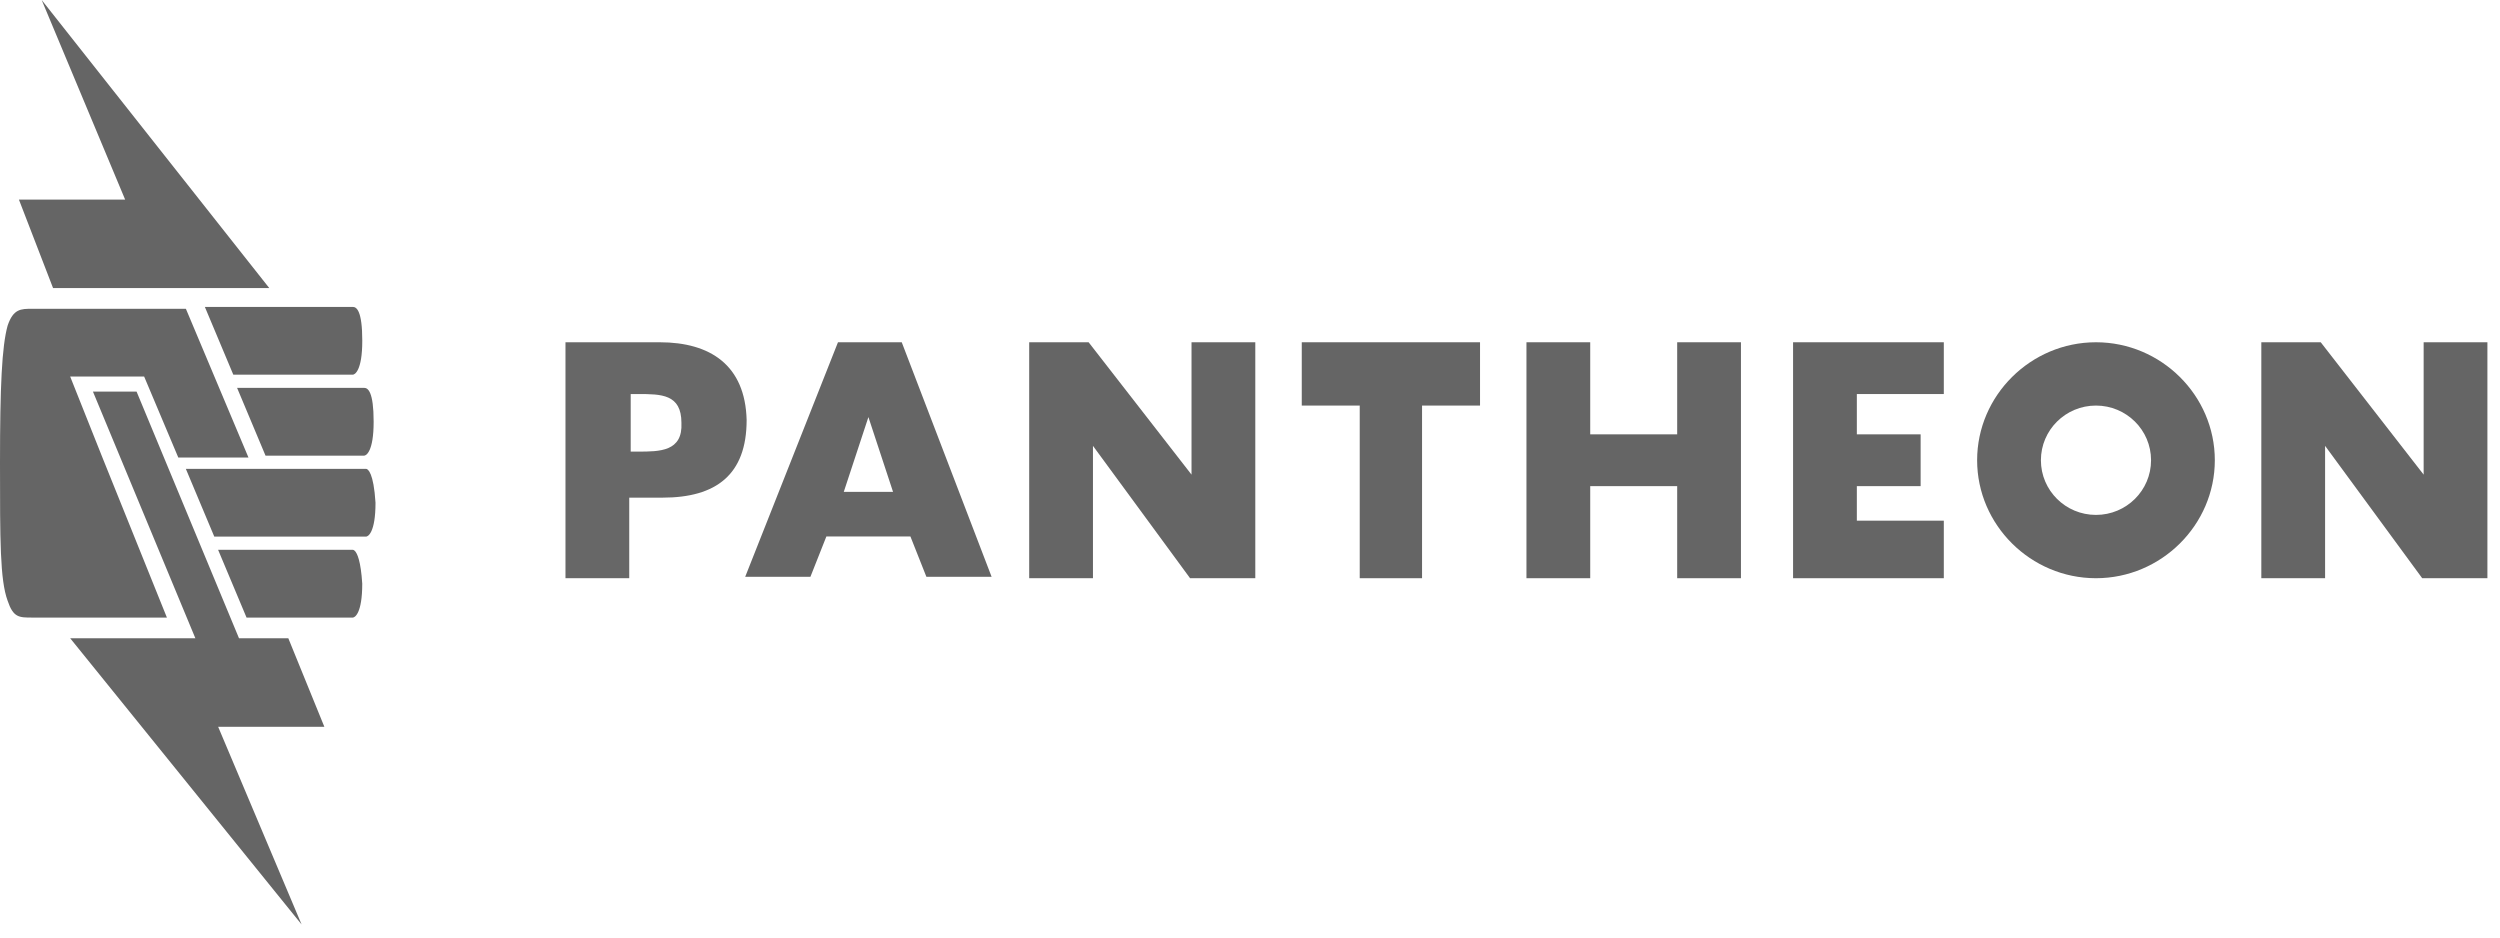 <svg width="168" height="63" viewBox="0 0 168 63" fill="none" xmlns="http://www.w3.org/2000/svg">
<path d="M2.801 0L8.409 13.412H1.271L3.566 19.359H18.096L2.801 0Z" fill="#656565"/>
<path d="M21.796 48.839L19.375 42.892H16.061L9.178 26.317H6.246L13.129 42.892H4.717L20.267 62.124L14.659 48.839H21.796Z" fill="#656565"/>
<path d="M23.707 25.179C23.835 25.179 24.345 24.926 24.345 22.901C24.345 20.877 23.962 20.624 23.707 20.624H13.766L15.678 25.179H23.707Z" fill="#656565"/>
<path d="M24.471 30.619H17.843L15.932 26.064H24.471C24.726 26.064 25.109 26.317 25.109 28.342C25.109 30.366 24.599 30.619 24.471 30.619Z" fill="#656565"/>
<path d="M14.656 36.946L16.568 41.501H23.706C23.833 41.501 24.343 41.248 24.343 39.223C24.247 37.705 24.009 37.183 23.841 37.017C23.785 36.962 23.738 36.946 23.706 36.946H14.656Z" fill="#656565"/>
<path d="M14.4 36.061L12.488 31.506H24.597C24.724 31.506 25.107 31.759 25.234 33.783C25.234 35.808 24.724 36.061 24.597 36.061H14.4Z" fill="#656565"/>
<path d="M6.883 30.746L4.716 25.305H9.687L11.981 30.746H16.697L12.491 20.75H2.167C1.402 20.75 0.892 20.75 0.51 21.889C0.127 23.281 0 25.938 0 31.126C0 36.313 3.50311e-08 38.97 0.51 40.362C0.892 41.501 1.275 41.501 2.167 41.501H11.216L6.883 30.746Z" fill="#656565"/>
<path fill-rule="evenodd" clip-rule="evenodd" d="M38 23H44.331C47.739 23 50.077 24.547 50.174 28.221C50.174 31.895 48.129 33.442 44.525 33.442H42.285V38.856H38V23ZM42.383 30.348H42.87C44.331 30.348 45.889 30.348 45.792 28.414C45.792 26.48 44.428 26.48 42.87 26.48H42.383V30.348Z" fill="#676767"/>
<path fill-rule="evenodd" clip-rule="evenodd" d="M56.312 23H60.597L66.635 38.759H62.253L61.181 36.052H55.532L54.461 38.759H50.078L56.312 23ZM58.357 28.028L56.701 33.055H60.013L58.357 28.028Z" fill="#656565"/>
<path d="M124.78 32.668H129.066V29.188H124.78V26.48H130.624V23H120.494V38.856H130.624V34.989H124.78V32.668Z" fill="#656565"/>
<path d="M91.374 27.254H87.478V23H99.458V27.254H95.562V38.856H91.374V27.254Z" fill="#656565"/>
<path d="M112.707 29.188H106.863V23H102.578V38.856H106.863V32.668H112.707V38.856H116.992V23H112.707V29.188Z" fill="#656565"/>
<path fill-rule="evenodd" clip-rule="evenodd" d="M132.863 30.928C132.863 26.577 136.467 23 140.849 23C145.232 23 148.836 26.577 148.836 30.928C148.836 35.279 145.232 38.856 140.849 38.856C136.467 38.856 132.863 35.279 132.863 30.928ZM144.551 30.928C144.551 28.898 142.894 27.254 140.849 27.254C138.804 27.254 137.149 28.898 137.149 30.928C137.149 32.958 138.804 34.602 140.849 34.602C142.894 34.602 144.551 32.958 144.551 30.928Z" fill="#656565"/>
<path d="M162.869 31.895L155.953 23H151.961V38.856H156.246V29.961L162.772 38.856H167.154V23H162.869V31.895Z" fill="#656565"/>
<path d="M73.155 23L80.07 31.895V23H84.356V38.856H79.973L73.447 29.961V38.856H69.162V23H73.155Z" fill="#656565"/>
</svg>
